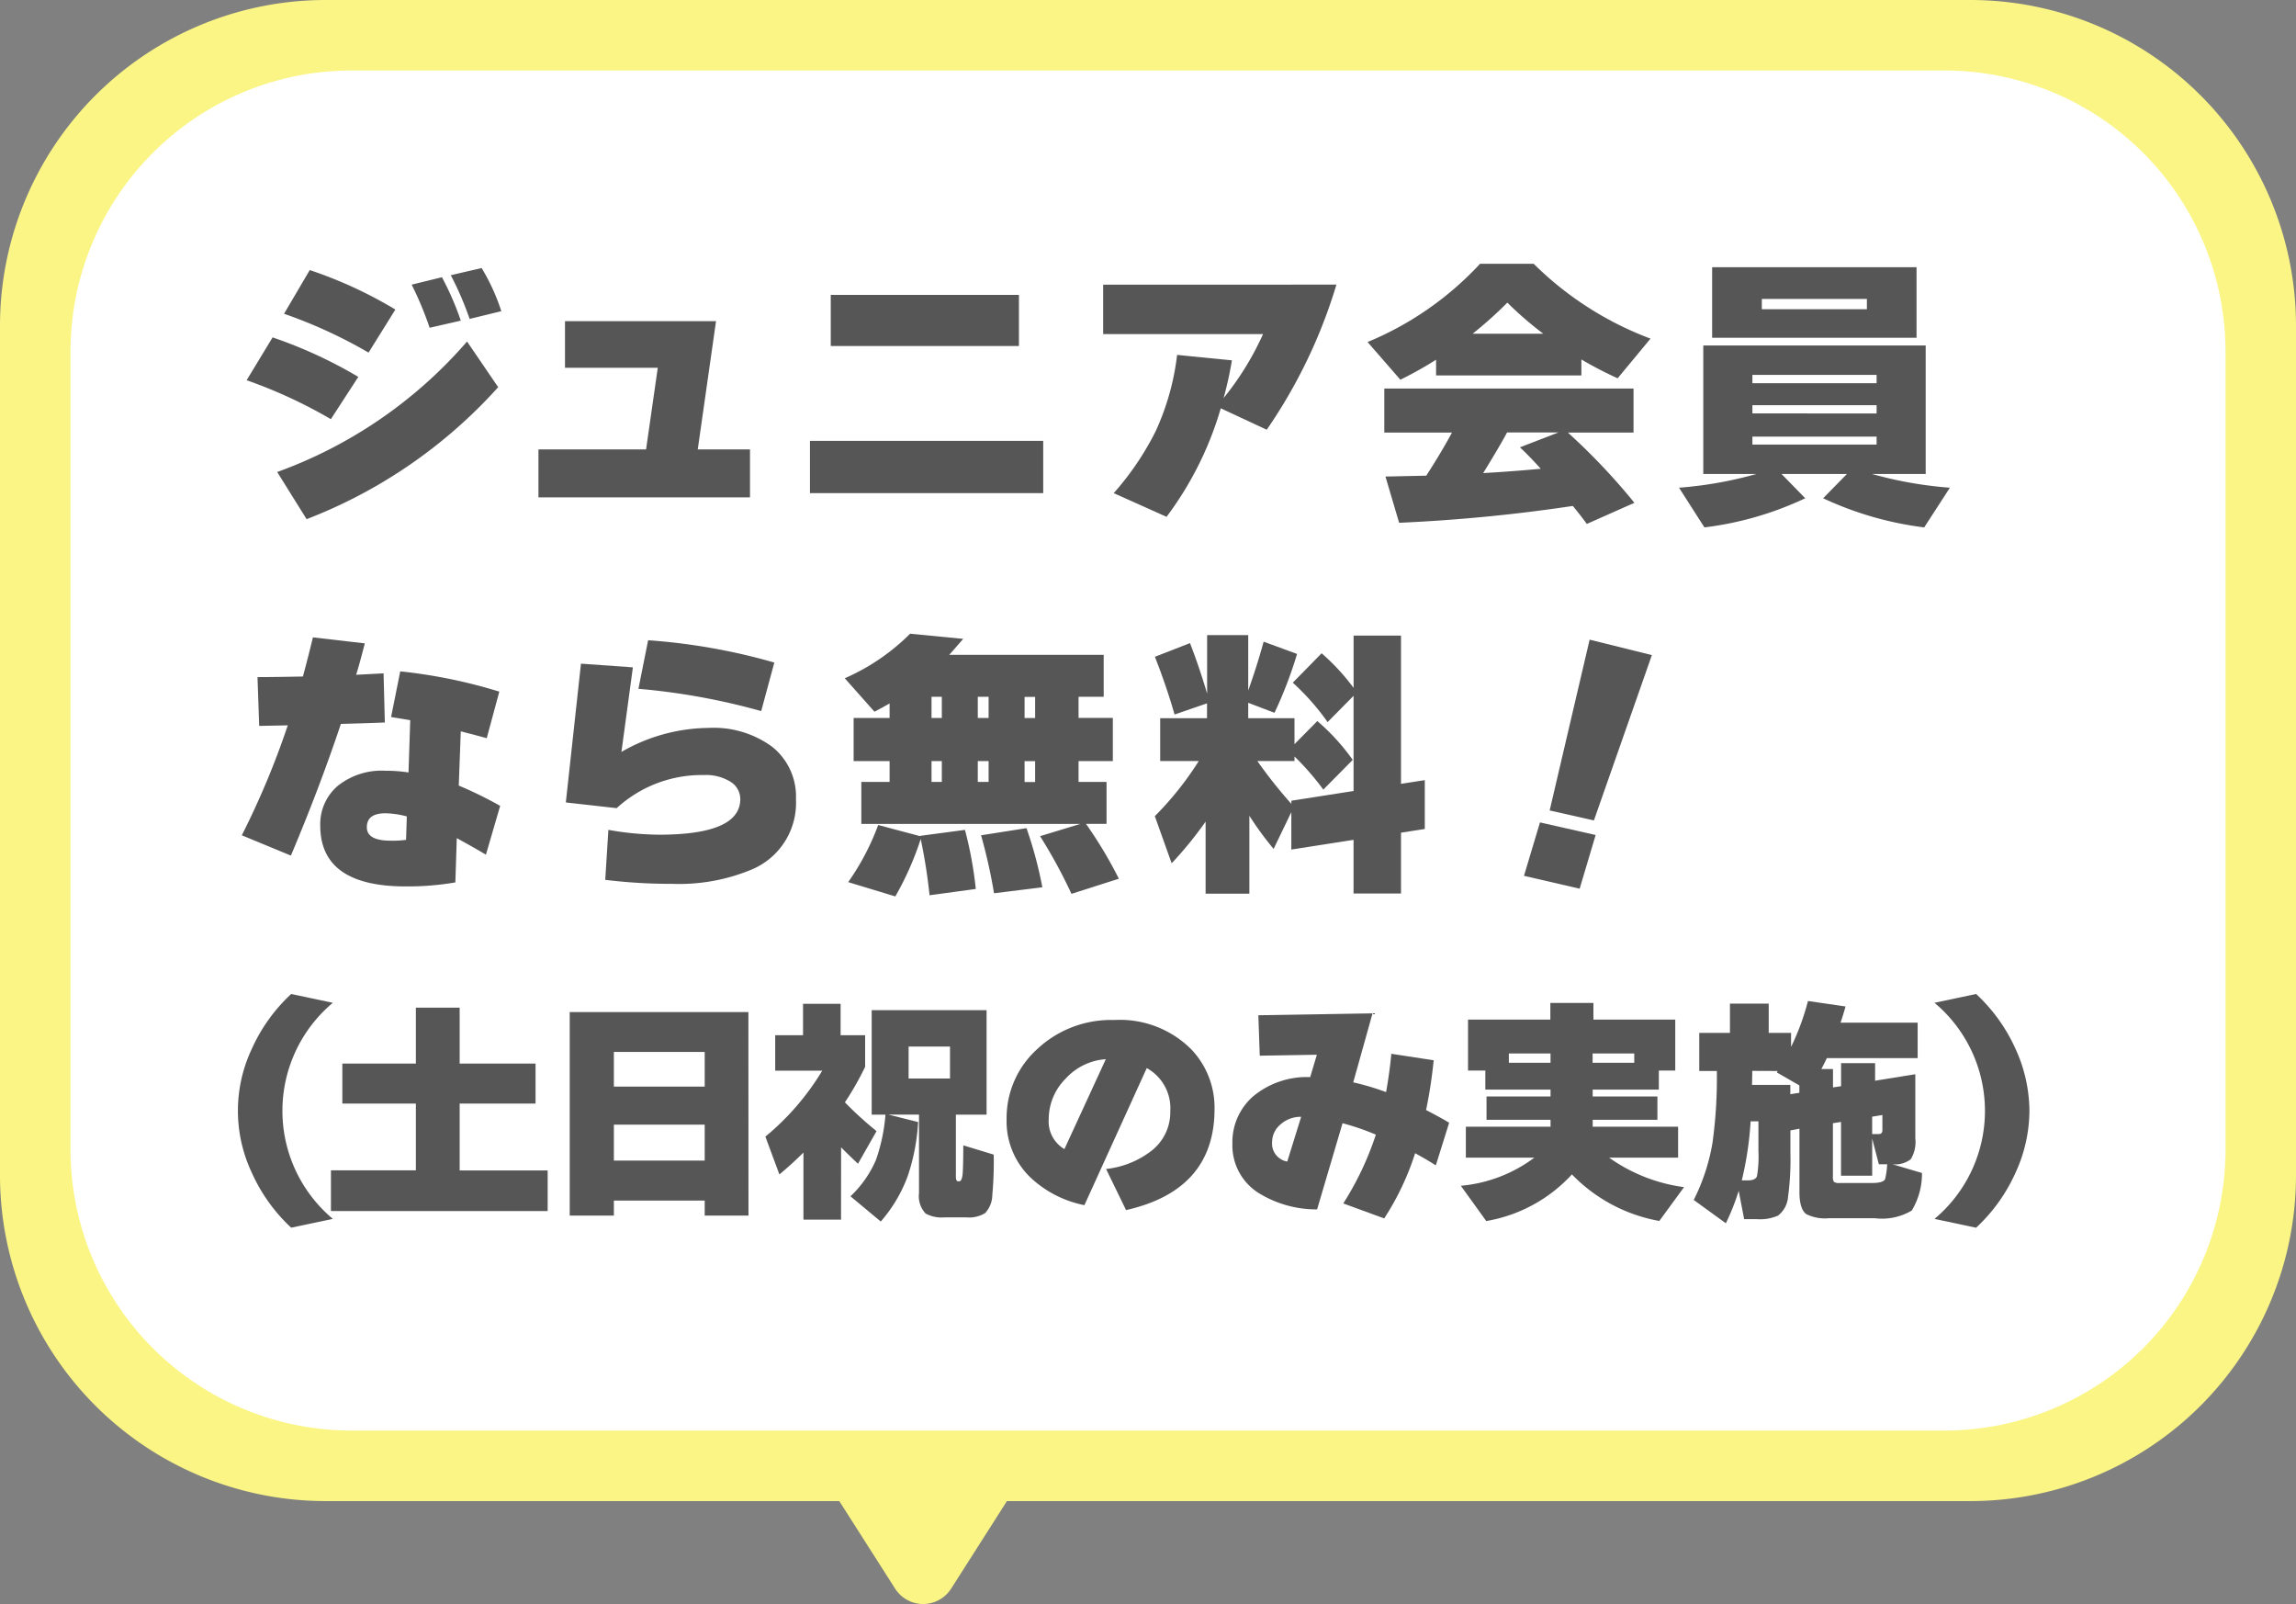 <svg xmlns="http://www.w3.org/2000/svg" width="106.155" height="74.14" viewBox="0 0 106.155 74.14">
  <rect x="0" y="0" width="106.155" height="74.14" fill="#808080" stroke="none"/>
  <g id="daysflow_subpoint03_sp" transform="translate(-248.845 -709.894)">
    <g id="グループ_7260" data-name="グループ 7260" transform="translate(359 784.034) rotate(180)">
      <path id="パス_15969" data-name="パス 15969" d="M19.04,4.758H63.6L66.181.709a1.535,1.535,0,0,1,2.587,0l2.583,4.049H95.115a15.058,15.058,0,0,1,15.04,15.04V59.1a15.057,15.057,0,0,1-15.04,15.04H19.04A15.057,15.057,0,0,1,4,59.1V19.8A15.058,15.058,0,0,1,19.04,4.758Z" fill="#faf585"/>
      <path id="パス_16632" data-name="パス 16632" d="M17,62.864H90.638a13,13,0,0,0,13-13V13a13,13,0,0,0-13-13H17A13,13,0,0,0,4,13V49.864A13,13,0,0,0,17,62.864Z" transform="translate(3.258 8.018)" fill="#fff"/>
    </g>
    <g id="グループ_7844" data-name="グループ 7844" transform="translate(22.286 -7636.998)">
      <g id="グループ_7844-2" data-name="グループ 7844">
        <path id="パス_20568" data-name="パス 20568" d="M243.125,8364.312l-1.268,1.954a22.551,22.551,0,0,0-3.895-1.8l1.2-1.979A20.973,20.973,0,0,1,243.125,8364.312Zm6.467.476a23.043,23.043,0,0,1-8.857,6.1l-1.36-2.179a21.09,21.09,0,0,0,8.778-6.032Zm-4.752-3.591-1.241,1.993a22.21,22.21,0,0,0-3.907-1.795l1.188-2.02A19.964,19.964,0,0,1,244.84,8361.2Zm3.023.515-1.439.33a15.822,15.822,0,0,0-.832-1.993l1.4-.343A13.267,13.267,0,0,1,247.863,8361.711Zm1.874-.436-1.465.356a14.923,14.923,0,0,0-.871-2.02l1.426-.33A9.353,9.353,0,0,1,249.737,8361.275Z" fill="#565656"/>
        <path id="パス_20569" data-name="パス 20569" d="M261.235,8369.882h-9.781v-2.218h4.976l.541-3.774h-4.29v-2.152h6.983l-.845,5.927h2.416Z" fill="#565656"/>
        <path id="パス_20570" data-name="パス 20570" d="M274.792,8369.685H264.007v-2.416h10.785Zm-1.123-6.8h-8.7v-2.362h8.7Z" fill="#565656"/>
        <path id="パス_20571" data-name="パス 20571" d="M288.348,8360.048a23.9,23.9,0,0,1-3.222,6.706l-2.125-.99a15.6,15.6,0,0,1-2.507,5.016l-2.443-1.095a13.15,13.15,0,0,0,1.941-2.865,11.657,11.657,0,0,0,.99-3.524l2.534.251a17.02,17.02,0,0,1-.383,1.742,13.425,13.425,0,0,0,1.823-2.956h-7.393v-2.284Z" fill="#565656"/>
        <path id="パス_20572" data-name="パス 20572" d="M299.674,8364.246h-6.718v-.727a17.811,17.811,0,0,1-1.651.924l-1.517-1.742a14.777,14.777,0,0,0,5.2-3.616h2.481a15.276,15.276,0,0,0,5.4,3.458l-1.519,1.835a18,18,0,0,1-1.676-.871Zm-.4,6.032a77.241,77.241,0,0,1-8.026.778l-.633-2.138,1.887-.04q.7-1.083,1.189-1.993h-3.129v-2.033h11.523v2.033h-3.036a29.366,29.366,0,0,1,3.076,3.247l-2.2.977Q299.648,8370.726,299.278,8370.278Zm-4.633-7.96h3.273a16.177,16.177,0,0,1-1.663-1.438A18.726,18.726,0,0,1,294.645,8362.318Zm.488,6.441q1.373-.079,2.666-.2-.54-.6-.963-.991l1.782-.687h-2.376Q295.912,8367.494,295.133,8368.76Z" fill="#565656"/>
        <path id="パス_20573" data-name="パス 20573" d="M310.023,8369.922a15.2,15.2,0,0,1-4.66,1.347l-1.175-1.835a18.192,18.192,0,0,0,3.577-.634H305.31v-5.94h10.283v5.94h-2.481a18.307,18.307,0,0,0,3.6.634l-1.188,1.835a15.517,15.517,0,0,1-4.673-1.347l1.1-1.122h-3.023Zm5.147-7.419h-9.451v-3.26h9.451Zm-1.847,2.1v-.383h-5.742v.383Zm0,1.4v-.383h-5.742V8366Zm0,1.439v-.37h-5.742v.37Zm-.449-6.257v-.476h-4.858v.476Z" fill="#565656"/>
        <path id="パス_20574" data-name="パス 20574" d="M244.352,8380.286q-.568.026-2.033.066-.978,2.93-2.31,6.086l-2.27-.938a37.948,37.948,0,0,0,2.125-5.082l-1.321.026-.079-2.256q.675,0,2.1-.027.264-.977.462-1.809l2.4.277q-.237.924-.4,1.452l1.267-.066Zm5.332,3.854-.659,2.257q-.476-.29-1.347-.765l-.066,2.046a13.077,13.077,0,0,1-2.3.185q-3.946,0-3.946-2.812a2.324,2.324,0,0,1,.8-1.828,3.245,3.245,0,0,1,2.224-.706,6.792,6.792,0,0,1,1.057.079l.079-2.416q-.3-.051-.885-.146l.423-2.111a23.832,23.832,0,0,1,4.58.937l-.581,2.152q-.33-.092-1.2-.317l-.093,2.508A18.161,18.161,0,0,1,249.684,8384.141Zm-4.316.488a4.067,4.067,0,0,0-.99-.145q-.858,0-.858.646,0,.621,1.1.62a4.429,4.429,0,0,0,.713-.039Z" fill="#565656"/>
        <path id="パス_20575" data-name="パス 20575" d="M263.36,8383.837a3.335,3.335,0,0,1-2.086,3.261,8.678,8.678,0,0,1-3.616.646,24.748,24.748,0,0,1-3.116-.185l.145-2.31a13.971,13.971,0,0,0,2.337.224q3.762,0,3.762-1.649a.945.945,0,0,0-.422-.779,2.154,2.154,0,0,0-1.268-.33,5.825,5.825,0,0,0-4.026,1.531l-2.35-.264.7-6.415,2.4.171-.529,3.908a8.2,8.2,0,0,1,4.027-1.109,4.573,4.573,0,0,1,2.95.878A2.94,2.94,0,0,1,263.36,8383.837Zm-1-6.322-.607,2.244a30.811,30.811,0,0,0-5.676-1.03l.448-2.244A28.308,28.308,0,0,1,262.357,8377.515Z" fill="#565656"/>
        <path id="パス_20576" data-name="パス 20576" d="M278.289,8387.507l-2.191.7a23.293,23.293,0,0,0-1.452-2.666l1.861-.567H266.382v-1.94h1.307v-.964h-1.663v-1.993h1.663v-.673c-.272.158-.506.286-.7.383l-1.373-1.545a9.837,9.837,0,0,0,3.023-2.06l2.455.238q-.4.461-.647.739h7.141v1.94h-1.162v.977h1.585v1.993h-1.585v.964h1.294v1.94h-.95A19.772,19.772,0,0,1,278.289,8387.507Zm-9.161-1.835a13.941,13.941,0,0,1-1.174,2.653l-2.179-.66a11.5,11.5,0,0,0,1.387-2.64l1.94.515v-.014l2.072-.276a17.838,17.838,0,0,1,.5,2.731l-2.137.291A25.2,25.2,0,0,0,269.128,8385.672Zm.5-6.573v.977h.476v-.977Zm.476,3.934v-.964h-.476v.964Zm1.663-3.934v.977h.5v-.977Zm.5,3.934v-.964h-.5v.964Zm2.481,4.87-2.23.277a24.732,24.732,0,0,0-.6-2.68l2.1-.33A18.723,18.723,0,0,1,274.751,8387.9Zm-.818-8.8v.977h.488v-.977Zm.488,3.934v-.964h-.488v.964Z" fill="#565656"/>
        <path id="パス_20577" data-name="パス 20577" d="M282.3,8384.867a17.373,17.373,0,0,1-1.57,1.927l-.778-2.178a14.78,14.78,0,0,0,2.032-2.548H280.2v-1.98h2.165v-.686l-1.5.515q-.383-1.333-.91-2.667l1.623-.633q.435,1.122.792,2.336v-2.706h1.9v2.561q.409-1.148.713-2.257l1.545.567a19.348,19.348,0,0,1-1.043,2.72l-1.215-.462v.712h2.139v1.2l1.056-1.068a9.87,9.87,0,0,1,1.637,1.795l-1.36,1.373a12.079,12.079,0,0,0-1.333-1.531v.211h-1.716a21.645,21.645,0,0,0,1.571,1.979v-.145l2.877-.449v-4.4l-1.2,1.215a11.145,11.145,0,0,0-1.61-1.822l1.333-1.359a9.969,9.969,0,0,1,1.478,1.6v-2.416h2.192v6.851l1.1-.171v2.257l-1.1.172v2.812H289.14v-2.481l-2.877.448v-1.729l-.819,1.7a15.235,15.235,0,0,1-1.121-1.531v3.6H282.3Z" fill="#565656"/>
        <path id="パス_20578" data-name="パス 20578" d="M300.333,8385.487l-.739,2.481-2.574-.594.739-2.469Zm2.6-8.316-2.68,7.643-2.046-.462,1.848-7.894Z" fill="#565656"/>
        <path id="パス_20579" data-name="パス 20579" d="M241.948,8403.231l-1.926.406a7.844,7.844,0,0,1-1.826-2.552,6.7,6.7,0,0,1,.006-5.715,7.815,7.815,0,0,1,1.82-2.535l1.926.407a6.514,6.514,0,0,0,0,9.988Z" fill="#565656"/>
        <path id="パス_20580" data-name="パス 20580" d="M251.88,8402.868H241.86v-1.881h3.927V8397.9h-3.4v-1.849h3.4v-2.585h2.024v2.585h3.509v1.849h-3.509v3.091h4.069Z" fill="#565656"/>
        <path id="パス_20581" data-name="パス 20581" d="M261.165,8403.077h-2.024v-.693h-4.2v.693H252.9v-9.405h8.261Zm-2.024-5.962v-1.6h-4.2v1.6Zm0,3.421v-1.661h-4.2v1.661Z" fill="#565656"/>
        <path id="パス_20582" data-name="パス 20582" d="M265.444,8403.264h-1.738v-3.1q-.528.527-1.112,1.012l-.648-1.749a11.871,11.871,0,0,0,2.629-3.047H262.4v-1.639h1.287v-1.452h1.737v1.452h1.134v1.463a14.055,14.055,0,0,1-.935,1.639,16.486,16.486,0,0,0,1.463,1.331l-.858,1.507q-.429-.4-.781-.759Zm3.563-4.51a9.388,9.388,0,0,1-.483,2.508,6.733,6.733,0,0,1-1.243,2.09l-1.4-1.166a5.058,5.058,0,0,0,1.178-1.683,8.245,8.245,0,0,0,.439-2.09h-.637v-4.829h5.312v4.829h-1.419v2.86c0,.146.034.22.1.22h.055q.143,0,.165-.462.021-.419.022-1.2l1.407.429a16.965,16.965,0,0,1-.065,1.87,1.257,1.257,0,0,1-.33.831,1.422,1.422,0,0,1-.869.2h-1.012a1.555,1.555,0,0,1-.869-.176,1.161,1.161,0,0,1-.309-.946v-3.63h-1.419Zm1.475-2.013v-1.475h-1.914v1.475Z" fill="#565656"/>
        <path id="パス_20583" data-name="パス 20583" d="M282.713,8398.149q0,3.75-4.091,4.675l-.924-1.9a4.16,4.16,0,0,0,2.078-.825,2.258,2.258,0,0,0,.891-1.848,2.116,2.116,0,0,0-1.088-1.991l-2.883,6.336a5.075,5.075,0,0,1-2.408-1.2,3.594,3.594,0,0,1-1.189-2.771,4.291,4.291,0,0,1,1.425-3.251,4.984,4.984,0,0,1,3.547-1.336,4.663,4.663,0,0,1,3.564,1.353A3.906,3.906,0,0,1,282.713,8398.149Zm-5.027-2.3a2.758,2.758,0,0,0-1.858.9,2.656,2.656,0,0,0-.782,1.881,1.479,1.479,0,0,0,.726,1.375Z" fill="#565656"/>
        <path id="パス_20584" data-name="パス 20584" d="M293.56,8398.787l-.616,1.969q-.451-.286-.957-.561a12.48,12.48,0,0,1-1.43,3.014l-1.892-.693a14,14,0,0,0,1.506-3.179,11.151,11.151,0,0,0-1.54-.528l-1.176,3.982a5.072,5.072,0,0,1-2.706-.759,2.593,2.593,0,0,1-1.21-2.277,2.811,2.811,0,0,1,.946-2.178,3.883,3.883,0,0,1,2.651-.9l.308-1.034-2.64.044-.066-1.869,5.28-.089-.892,3.19a12.172,12.172,0,0,1,1.519.451q.164-.924.242-1.771l1.958.3a21.824,21.824,0,0,1-.352,2.3Q293.163,8398.545,293.56,8398.787Zm-6.842-.275a1.4,1.4,0,0,0-.968.363,1.065,1.065,0,0,0-.375.792.843.843,0,0,0,.7.913Z" fill="#565656"/>
        <path id="パス_20585" data-name="パス 20585" d="M299.236,8401.174a6.957,6.957,0,0,1-3.96,2.156L294.1,8401.7a6.671,6.671,0,0,0,3.4-1.3h-3.168v-1.431h3.916v-.318h-2.96v-1.078h2.96v-.319h-3.015v-.88h-.8v-2.354h3.806v-.771h1.991v.771h3.784v2.354h-.759v.88h-3.058v.319h2.992v1.078h-2.992v.318h3.949v1.431h-3.19a7.743,7.743,0,0,0,3.465,1.363l-1.144,1.563A7.434,7.434,0,0,1,299.236,8401.174Zm-.989-5.588h-1.926v.429h1.926Zm3.871.429v-.429h-1.925v.429Z" fill="#565656"/>
        <path id="パス_20586" data-name="パス 20586" d="M306.947,8401.933a10.559,10.559,0,0,1-.594,1.5l-1.485-1.078a9.224,9.224,0,0,0,.869-2.65,21.847,21.847,0,0,0,.2-3.312h-.813v-1.76h1.419v-1.353h1.792v1.353h1.034v.649a11.307,11.307,0,0,0,.781-2.123l1.738.253c-.088.308-.165.558-.231.748h3.564v1.639h-4.2c-.029.073-.114.242-.253.506h.539v.848l.374-.056v-1.066h1.573v.813l1.859-.3v2.959a1.531,1.531,0,0,1-.209.968,1.165,1.165,0,0,1-.858.231l1.375.407a3.286,3.286,0,0,1-.473,1.737,2.708,2.708,0,0,1-1.716.353h-2.112a1.944,1.944,0,0,1-1.045-.187c-.213-.153-.319-.5-.319-1.022v-2.927l-.418.077v1.034a12.942,12.942,0,0,1-.11,2.046,1.206,1.206,0,0,1-.462.858,2.062,2.062,0,0,1-.979.165H307.2Zm.551-3.212a15.443,15.443,0,0,1-.408,2.729h.286q.352,0,.418-.2a5.492,5.492,0,0,0,.066-1.155v-1.375Zm.076-2.332c0,.015,0,.231-.011.649h1.771v.429l.418-.065v-.342l-1.044-.6.043-.066Zm3.729,2.42v2.453a.423.423,0,0,0,.05.26.449.449,0,0,0,.27.049h1.506c.315,0,.51-.056.583-.165a3.479,3.479,0,0,0,.1-.7h-.385l-.308-1.188v1.716h-1.441v-2.485Zm1.815.5h.308c.11,0,.165-.062.165-.187v-.693l-.473.077Z" fill="#565656"/>
        <path id="パス_20587" data-name="パス 20587" d="M316,8403.231a6.512,6.512,0,0,0,0-9.988l1.925-.407a7.833,7.833,0,0,1,1.821,2.535,6.975,6.975,0,0,1,.643,2.866,6.9,6.9,0,0,1-.638,2.849,7.859,7.859,0,0,1-1.826,2.552Z" fill="#565656"/>
      </g>
    </g>
  </g>
</svg>
